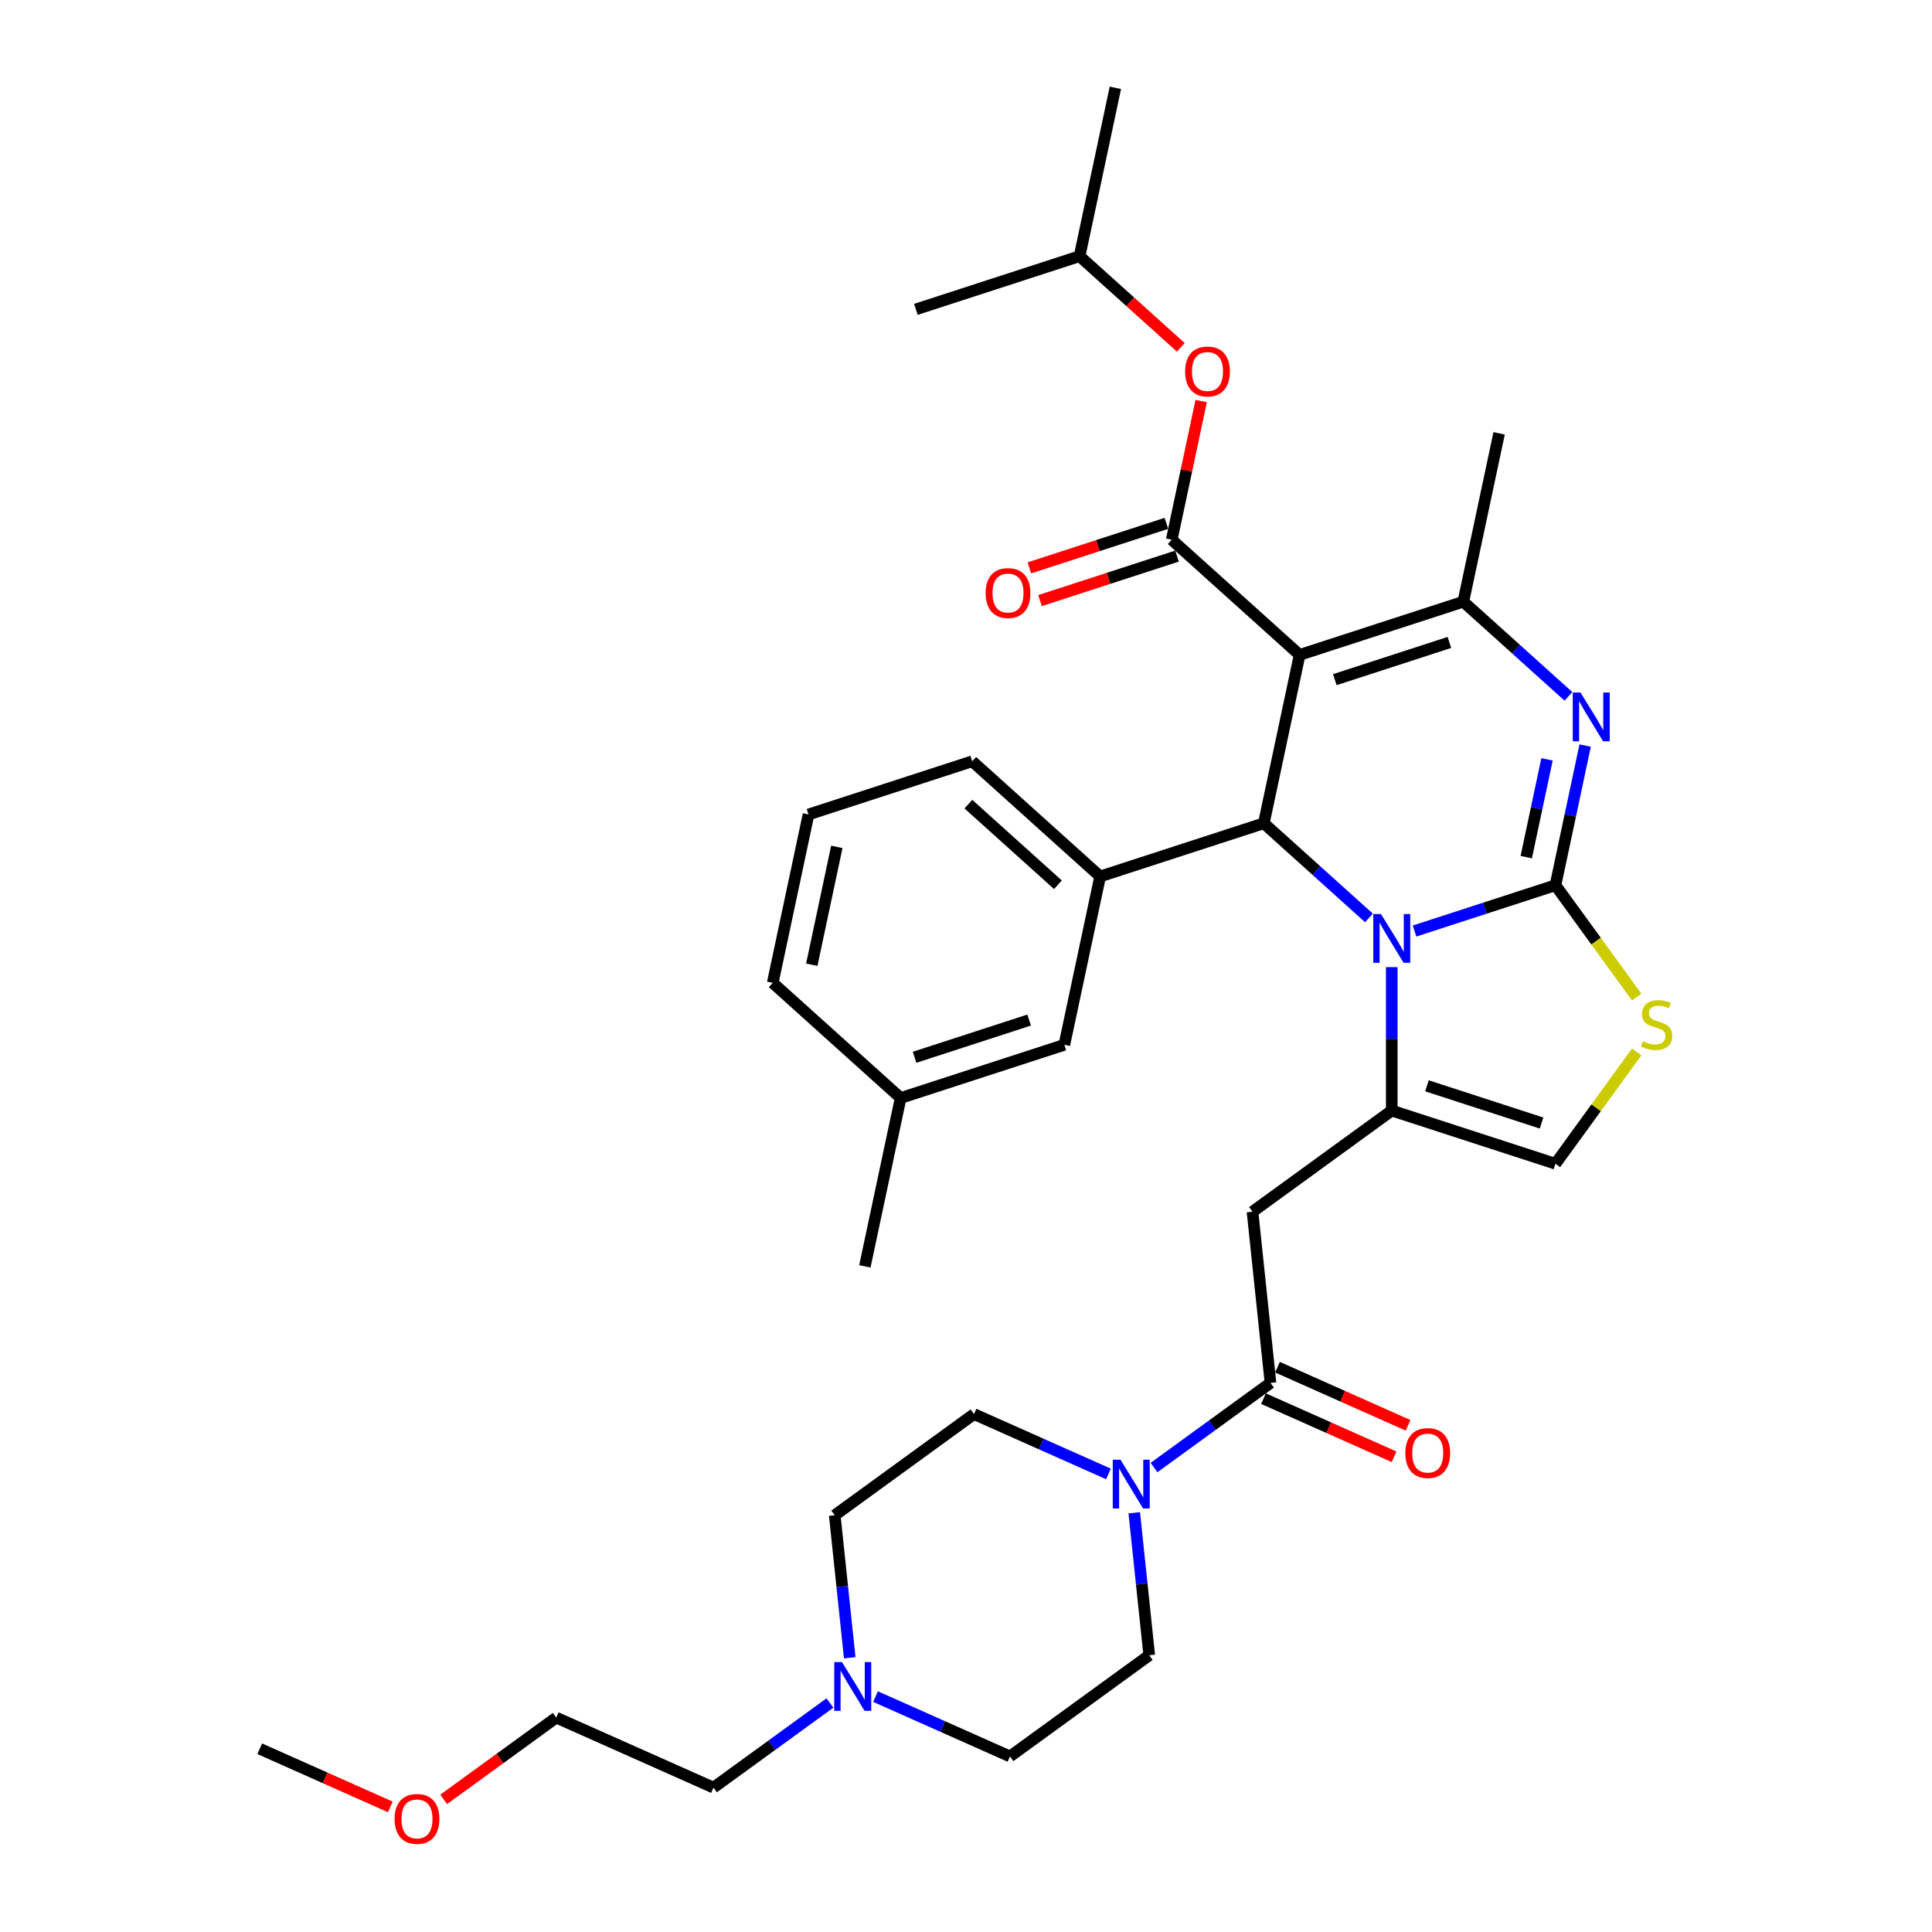 <?xml version='1.0' encoding='iso-8859-1'?>
<svg version='1.1' baseProfile='full'
              xmlns='http://www.w3.org/2000/svg'
                      xmlns:rdkit='http://www.rdkit.org/xml'
                      xmlns:xlink='http://www.w3.org/1999/xlink'
                  xml:space='preserve'
width='1000px' height='1000px' viewBox='0 0 1000 1000'>
<!-- END OF HEADER -->
<rect style='opacity:1.0;fill:#FFFFFF;stroke:none' width='1000' height='1000' x='0' y='0'> </rect>
<path class='bond-0' d='M 522.765,909.135 L 487.968,893.643' style='fill:none;fill-rule:evenodd;stroke:#000000;stroke-width:6px;stroke-linecap:butt;stroke-linejoin:miter;stroke-opacity:1' />
<path class='bond-0' d='M 487.968,893.643 L 453.171,878.15' style='fill:none;fill-rule:evenodd;stroke:#0000FF;stroke-width:6px;stroke-linecap:butt;stroke-linejoin:miter;stroke-opacity:1' />
<path class='bond-1' d='M 522.765,909.135 L 594.842,856.768' style='fill:none;fill-rule:evenodd;stroke:#000000;stroke-width:6px;stroke-linecap:butt;stroke-linejoin:miter;stroke-opacity:1' />
<path class='bond-2' d='M 657.606,715.797 L 627.466,737.696' style='fill:none;fill-rule:evenodd;stroke:#000000;stroke-width:6px;stroke-linecap:butt;stroke-linejoin:miter;stroke-opacity:1' />
<path class='bond-2' d='M 627.466,737.696 L 597.325,759.594' style='fill:none;fill-rule:evenodd;stroke:#0000FF;stroke-width:6px;stroke-linecap:butt;stroke-linejoin:miter;stroke-opacity:1' />
<path class='bond-3' d='M 653.982,723.936 L 687.773,738.98' style='fill:none;fill-rule:evenodd;stroke:#000000;stroke-width:6px;stroke-linecap:butt;stroke-linejoin:miter;stroke-opacity:1' />
<path class='bond-3' d='M 687.773,738.98 L 721.563,754.025' style='fill:none;fill-rule:evenodd;stroke:#FF0000;stroke-width:6px;stroke-linecap:butt;stroke-linejoin:miter;stroke-opacity:1' />
<path class='bond-3' d='M 661.23,707.658 L 695.02,722.702' style='fill:none;fill-rule:evenodd;stroke:#000000;stroke-width:6px;stroke-linecap:butt;stroke-linejoin:miter;stroke-opacity:1' />
<path class='bond-3' d='M 695.02,722.702 L 728.81,737.747' style='fill:none;fill-rule:evenodd;stroke:#FF0000;stroke-width:6px;stroke-linecap:butt;stroke-linejoin:miter;stroke-opacity:1' />
<path class='bond-4' d='M 657.606,715.797 L 648.293,627.193' style='fill:none;fill-rule:evenodd;stroke:#000000;stroke-width:6px;stroke-linecap:butt;stroke-linejoin:miter;stroke-opacity:1' />
<path class='bond-5' d='M 587.089,783.007 L 590.965,819.888' style='fill:none;fill-rule:evenodd;stroke:#0000FF;stroke-width:6px;stroke-linecap:butt;stroke-linejoin:miter;stroke-opacity:1' />
<path class='bond-5' d='M 590.965,819.888 L 594.842,856.768' style='fill:none;fill-rule:evenodd;stroke:#000000;stroke-width:6px;stroke-linecap:butt;stroke-linejoin:miter;stroke-opacity:1' />
<path class='bond-6' d='M 573.733,762.912 L 538.936,747.42' style='fill:none;fill-rule:evenodd;stroke:#0000FF;stroke-width:6px;stroke-linecap:butt;stroke-linejoin:miter;stroke-opacity:1' />
<path class='bond-6' d='M 538.936,747.42 L 504.139,731.927' style='fill:none;fill-rule:evenodd;stroke:#000000;stroke-width:6px;stroke-linecap:butt;stroke-linejoin:miter;stroke-opacity:1' />
<path class='bond-7' d='M 439.815,858.056 L 435.938,821.175' style='fill:none;fill-rule:evenodd;stroke:#0000FF;stroke-width:6px;stroke-linecap:butt;stroke-linejoin:miter;stroke-opacity:1' />
<path class='bond-7' d='M 435.938,821.175 L 432.062,784.294' style='fill:none;fill-rule:evenodd;stroke:#000000;stroke-width:6px;stroke-linecap:butt;stroke-linejoin:miter;stroke-opacity:1' />
<path class='bond-8' d='M 429.579,881.468 L 399.438,903.367' style='fill:none;fill-rule:evenodd;stroke:#0000FF;stroke-width:6px;stroke-linecap:butt;stroke-linejoin:miter;stroke-opacity:1' />
<path class='bond-8' d='M 399.438,903.367 L 369.298,925.265' style='fill:none;fill-rule:evenodd;stroke:#000000;stroke-width:6px;stroke-linecap:butt;stroke-linejoin:miter;stroke-opacity:1' />
<path class='bond-9' d='M 820.471,385.9 L 812.787,422.051' style='fill:none;fill-rule:evenodd;stroke:#0000FF;stroke-width:6px;stroke-linecap:butt;stroke-linejoin:miter;stroke-opacity:1' />
<path class='bond-9' d='M 812.787,422.051 L 805.102,458.203' style='fill:none;fill-rule:evenodd;stroke:#000000;stroke-width:6px;stroke-linecap:butt;stroke-linejoin:miter;stroke-opacity:1' />
<path class='bond-9' d='M 800.736,393.041 L 795.357,418.347' style='fill:none;fill-rule:evenodd;stroke:#0000FF;stroke-width:6px;stroke-linecap:butt;stroke-linejoin:miter;stroke-opacity:1' />
<path class='bond-9' d='M 795.357,418.347 L 789.979,443.653' style='fill:none;fill-rule:evenodd;stroke:#000000;stroke-width:6px;stroke-linecap:butt;stroke-linejoin:miter;stroke-opacity:1' />
<path class='bond-10' d='M 811.83,360.436 L 784.624,335.94' style='fill:none;fill-rule:evenodd;stroke:#0000FF;stroke-width:6px;stroke-linecap:butt;stroke-linejoin:miter;stroke-opacity:1' />
<path class='bond-10' d='M 784.624,335.94 L 757.417,311.443' style='fill:none;fill-rule:evenodd;stroke:#000000;stroke-width:6px;stroke-linecap:butt;stroke-linejoin:miter;stroke-opacity:1' />
<path class='bond-11' d='M 654.162,426.119 L 681.369,450.616' style='fill:none;fill-rule:evenodd;stroke:#000000;stroke-width:6px;stroke-linecap:butt;stroke-linejoin:miter;stroke-opacity:1' />
<path class='bond-11' d='M 681.369,450.616 L 708.575,475.113' style='fill:none;fill-rule:evenodd;stroke:#0000FF;stroke-width:6px;stroke-linecap:butt;stroke-linejoin:miter;stroke-opacity:1' />
<path class='bond-12' d='M 654.162,426.119 L 672.686,338.974' style='fill:none;fill-rule:evenodd;stroke:#000000;stroke-width:6px;stroke-linecap:butt;stroke-linejoin:miter;stroke-opacity:1' />
<path class='bond-13' d='M 654.162,426.119 L 569.43,453.65' style='fill:none;fill-rule:evenodd;stroke:#000000;stroke-width:6px;stroke-linecap:butt;stroke-linejoin:miter;stroke-opacity:1' />
<path class='bond-14' d='M 672.686,338.974 L 606.477,279.36' style='fill:none;fill-rule:evenodd;stroke:#000000;stroke-width:6px;stroke-linecap:butt;stroke-linejoin:miter;stroke-opacity:1' />
<path class='bond-15' d='M 672.686,338.974 L 757.417,311.443' style='fill:none;fill-rule:evenodd;stroke:#000000;stroke-width:6px;stroke-linecap:butt;stroke-linejoin:miter;stroke-opacity:1' />
<path class='bond-15' d='M 690.901,351.791 L 750.214,332.519' style='fill:none;fill-rule:evenodd;stroke:#000000;stroke-width:6px;stroke-linecap:butt;stroke-linejoin:miter;stroke-opacity:1' />
<path class='bond-16' d='M 757.417,311.443 L 775.941,224.298' style='fill:none;fill-rule:evenodd;stroke:#000000;stroke-width:6px;stroke-linecap:butt;stroke-linejoin:miter;stroke-opacity:1' />
<path class='bond-17' d='M 732.166,481.901 L 768.634,470.052' style='fill:none;fill-rule:evenodd;stroke:#0000FF;stroke-width:6px;stroke-linecap:butt;stroke-linejoin:miter;stroke-opacity:1' />
<path class='bond-17' d='M 768.634,470.052 L 805.102,458.203' style='fill:none;fill-rule:evenodd;stroke:#000000;stroke-width:6px;stroke-linecap:butt;stroke-linejoin:miter;stroke-opacity:1' />
<path class='bond-18' d='M 720.371,500.576 L 720.371,537.701' style='fill:none;fill-rule:evenodd;stroke:#0000FF;stroke-width:6px;stroke-linecap:butt;stroke-linejoin:miter;stroke-opacity:1' />
<path class='bond-18' d='M 720.371,537.701 L 720.371,574.826' style='fill:none;fill-rule:evenodd;stroke:#000000;stroke-width:6px;stroke-linecap:butt;stroke-linejoin:miter;stroke-opacity:1' />
<path class='bond-19' d='M 805.102,458.203 L 826.127,487.141' style='fill:none;fill-rule:evenodd;stroke:#000000;stroke-width:6px;stroke-linecap:butt;stroke-linejoin:miter;stroke-opacity:1' />
<path class='bond-19' d='M 826.127,487.141 L 847.153,516.08' style='fill:none;fill-rule:evenodd;stroke:#CCCC00;stroke-width:6px;stroke-linecap:butt;stroke-linejoin:miter;stroke-opacity:1' />
<path class='bond-20' d='M 847.153,544.48 L 826.127,573.418' style='fill:none;fill-rule:evenodd;stroke:#CCCC00;stroke-width:6px;stroke-linecap:butt;stroke-linejoin:miter;stroke-opacity:1' />
<path class='bond-20' d='M 826.127,573.418 L 805.102,602.357' style='fill:none;fill-rule:evenodd;stroke:#000000;stroke-width:6px;stroke-linecap:butt;stroke-linejoin:miter;stroke-opacity:1' />
<path class='bond-21' d='M 805.102,602.357 L 720.371,574.826' style='fill:none;fill-rule:evenodd;stroke:#000000;stroke-width:6px;stroke-linecap:butt;stroke-linejoin:miter;stroke-opacity:1' />
<path class='bond-21' d='M 797.899,581.281 L 738.587,562.009' style='fill:none;fill-rule:evenodd;stroke:#000000;stroke-width:6px;stroke-linecap:butt;stroke-linejoin:miter;stroke-opacity:1' />
<path class='bond-22' d='M 720.371,574.826 L 648.293,627.193' style='fill:none;fill-rule:evenodd;stroke:#000000;stroke-width:6px;stroke-linecap:butt;stroke-linejoin:miter;stroke-opacity:1' />
<path class='bond-23' d='M 569.43,453.65 L 503.222,394.036' style='fill:none;fill-rule:evenodd;stroke:#000000;stroke-width:6px;stroke-linecap:butt;stroke-linejoin:miter;stroke-opacity:1' />
<path class='bond-23' d='M 547.576,457.95 L 501.23,416.22' style='fill:none;fill-rule:evenodd;stroke:#000000;stroke-width:6px;stroke-linecap:butt;stroke-linejoin:miter;stroke-opacity:1' />
<path class='bond-24' d='M 569.43,453.65 L 550.907,540.796' style='fill:none;fill-rule:evenodd;stroke:#000000;stroke-width:6px;stroke-linecap:butt;stroke-linejoin:miter;stroke-opacity:1' />
<path class='bond-25' d='M 606.477,279.36 L 614.104,243.476' style='fill:none;fill-rule:evenodd;stroke:#000000;stroke-width:6px;stroke-linecap:butt;stroke-linejoin:miter;stroke-opacity:1' />
<path class='bond-25' d='M 614.104,243.476 L 621.732,207.592' style='fill:none;fill-rule:evenodd;stroke:#FF0000;stroke-width:6px;stroke-linecap:butt;stroke-linejoin:miter;stroke-opacity:1' />
<path class='bond-26' d='M 603.724,270.886 L 568.263,282.408' style='fill:none;fill-rule:evenodd;stroke:#000000;stroke-width:6px;stroke-linecap:butt;stroke-linejoin:miter;stroke-opacity:1' />
<path class='bond-26' d='M 568.263,282.408 L 532.802,293.93' style='fill:none;fill-rule:evenodd;stroke:#FF0000;stroke-width:6px;stroke-linecap:butt;stroke-linejoin:miter;stroke-opacity:1' />
<path class='bond-26' d='M 609.23,287.833 L 573.769,299.355' style='fill:none;fill-rule:evenodd;stroke:#000000;stroke-width:6px;stroke-linecap:butt;stroke-linejoin:miter;stroke-opacity:1' />
<path class='bond-26' d='M 573.769,299.355 L 538.308,310.877' style='fill:none;fill-rule:evenodd;stroke:#FF0000;stroke-width:6px;stroke-linecap:butt;stroke-linejoin:miter;stroke-opacity:1' />
<path class='bond-27' d='M 611.191,179.78 L 584.992,156.19' style='fill:none;fill-rule:evenodd;stroke:#FF0000;stroke-width:6px;stroke-linecap:butt;stroke-linejoin:miter;stroke-opacity:1' />
<path class='bond-27' d='M 584.992,156.19 L 558.792,132.6' style='fill:none;fill-rule:evenodd;stroke:#000000;stroke-width:6px;stroke-linecap:butt;stroke-linejoin:miter;stroke-opacity:1' />
<path class='bond-28' d='M 503.222,394.036 L 418.49,421.567' style='fill:none;fill-rule:evenodd;stroke:#000000;stroke-width:6px;stroke-linecap:butt;stroke-linejoin:miter;stroke-opacity:1' />
<path class='bond-29' d='M 550.907,540.796 L 466.175,568.327' style='fill:none;fill-rule:evenodd;stroke:#000000;stroke-width:6px;stroke-linecap:butt;stroke-linejoin:miter;stroke-opacity:1' />
<path class='bond-29' d='M 532.691,527.979 L 473.379,547.251' style='fill:none;fill-rule:evenodd;stroke:#000000;stroke-width:6px;stroke-linecap:butt;stroke-linejoin:miter;stroke-opacity:1' />
<path class='bond-30' d='M 558.792,132.6 L 577.315,45.455' style='fill:none;fill-rule:evenodd;stroke:#000000;stroke-width:6px;stroke-linecap:butt;stroke-linejoin:miter;stroke-opacity:1' />
<path class='bond-31' d='M 558.792,132.6 L 474.06,160.131' style='fill:none;fill-rule:evenodd;stroke:#000000;stroke-width:6px;stroke-linecap:butt;stroke-linejoin:miter;stroke-opacity:1' />
<path class='bond-32' d='M 418.49,421.567 L 399.967,508.712' style='fill:none;fill-rule:evenodd;stroke:#000000;stroke-width:6px;stroke-linecap:butt;stroke-linejoin:miter;stroke-opacity:1' />
<path class='bond-32' d='M 433.141,438.343 L 420.175,499.345' style='fill:none;fill-rule:evenodd;stroke:#000000;stroke-width:6px;stroke-linecap:butt;stroke-linejoin:miter;stroke-opacity:1' />
<path class='bond-33' d='M 466.175,568.327 L 399.967,508.712' style='fill:none;fill-rule:evenodd;stroke:#000000;stroke-width:6px;stroke-linecap:butt;stroke-linejoin:miter;stroke-opacity:1' />
<path class='bond-34' d='M 466.175,568.327 L 447.652,655.472' style='fill:none;fill-rule:evenodd;stroke:#000000;stroke-width:6px;stroke-linecap:butt;stroke-linejoin:miter;stroke-opacity:1' />
<path class='bond-35' d='M 432.062,784.294 L 504.139,731.927' style='fill:none;fill-rule:evenodd;stroke:#000000;stroke-width:6px;stroke-linecap:butt;stroke-linejoin:miter;stroke-opacity:1' />
<path class='bond-36' d='M 369.298,925.265 L 287.908,889.028' style='fill:none;fill-rule:evenodd;stroke:#000000;stroke-width:6px;stroke-linecap:butt;stroke-linejoin:miter;stroke-opacity:1' />
<path class='bond-37' d='M 287.908,889.028 L 258.774,910.195' style='fill:none;fill-rule:evenodd;stroke:#000000;stroke-width:6px;stroke-linecap:butt;stroke-linejoin:miter;stroke-opacity:1' />
<path class='bond-37' d='M 258.774,910.195 L 229.64,931.362' style='fill:none;fill-rule:evenodd;stroke:#FF0000;stroke-width:6px;stroke-linecap:butt;stroke-linejoin:miter;stroke-opacity:1' />
<path class='bond-38' d='M 202.021,935.247 L 168.231,920.203' style='fill:none;fill-rule:evenodd;stroke:#FF0000;stroke-width:6px;stroke-linecap:butt;stroke-linejoin:miter;stroke-opacity:1' />
<path class='bond-38' d='M 168.231,920.203 L 134.441,905.158' style='fill:none;fill-rule:evenodd;stroke:#000000;stroke-width:6px;stroke-linecap:butt;stroke-linejoin:miter;stroke-opacity:1' />
<path  class='atom-2' d='M 579.952 755.549
L 588.22 768.913
Q 589.039 770.231, 590.358 772.619
Q 591.676 775.006, 591.748 775.149
L 591.748 755.549
L 595.098 755.549
L 595.098 780.78
L 591.641 780.78
L 582.767 766.168
Q 581.734 764.458, 580.629 762.498
Q 579.56 760.538, 579.239 759.932
L 579.239 780.78
L 575.961 780.78
L 575.961 755.549
L 579.952 755.549
' fill='#0000FF'/>
<path  class='atom-3' d='M 727.414 752.105
Q 727.414 746.047, 730.407 742.662
Q 733.401 739.276, 738.996 739.276
Q 744.591 739.276, 747.584 742.662
Q 750.578 746.047, 750.578 752.105
Q 750.578 758.235, 747.549 761.727
Q 744.52 765.184, 738.996 765.184
Q 733.437 765.184, 730.407 761.727
Q 727.414 758.271, 727.414 752.105
M 738.996 762.333
Q 742.845 762.333, 744.912 759.767
Q 747.014 757.166, 747.014 752.105
Q 747.014 747.152, 744.912 744.657
Q 742.845 742.127, 738.996 742.127
Q 735.147 742.127, 733.045 744.622
Q 730.978 747.116, 730.978 752.105
Q 730.978 757.201, 733.045 759.767
Q 735.147 762.333, 738.996 762.333
' fill='#FF0000'/>
<path  class='atom-4' d='M 435.798 860.283
L 444.065 873.647
Q 444.885 874.965, 446.204 877.353
Q 447.522 879.741, 447.593 879.883
L 447.593 860.283
L 450.943 860.283
L 450.943 885.514
L 447.487 885.514
L 438.613 870.903
Q 437.579 869.192, 436.475 867.232
Q 435.406 865.272, 435.085 864.666
L 435.085 885.514
L 431.806 885.514
L 431.806 860.283
L 435.798 860.283
' fill='#0000FF'/>
<path  class='atom-5' d='M 818.048 358.442
L 826.316 371.806
Q 827.136 373.124, 828.454 375.512
Q 829.773 377.899, 829.844 378.042
L 829.844 358.442
L 833.194 358.442
L 833.194 383.673
L 829.737 383.673
L 820.864 369.062
Q 819.83 367.351, 818.726 365.391
Q 817.656 363.431, 817.336 362.825
L 817.336 383.673
L 814.057 383.673
L 814.057 358.442
L 818.048 358.442
' fill='#0000FF'/>
<path  class='atom-9' d='M 714.793 473.118
L 723.061 486.482
Q 723.881 487.801, 725.199 490.188
Q 726.518 492.576, 726.589 492.718
L 726.589 473.118
L 729.939 473.118
L 729.939 498.349
L 726.482 498.349
L 717.609 483.738
Q 716.575 482.027, 715.471 480.067
Q 714.401 478.107, 714.081 477.501
L 714.081 498.349
L 710.802 498.349
L 710.802 473.118
L 714.793 473.118
' fill='#0000FF'/>
<path  class='atom-11' d='M 850.342 538.939
Q 850.627 539.046, 851.803 539.545
Q 852.979 540.044, 854.262 540.365
Q 855.581 540.65, 856.864 540.65
Q 859.251 540.65, 860.641 539.51
Q 862.031 538.334, 862.031 536.302
Q 862.031 534.912, 861.318 534.057
Q 860.641 533.202, 859.572 532.739
Q 858.503 532.275, 856.721 531.741
Q 854.476 531.064, 853.122 530.422
Q 851.803 529.781, 850.841 528.427
Q 849.914 527.072, 849.914 524.792
Q 849.914 521.62, 852.053 519.66
Q 854.226 517.7, 858.503 517.7
Q 861.425 517.7, 864.739 519.09
L 863.92 521.834
Q 860.891 520.586, 858.61 520.586
Q 856.151 520.586, 854.797 521.62
Q 853.442 522.618, 853.478 524.364
Q 853.478 525.718, 854.155 526.538
Q 854.868 527.357, 855.866 527.821
Q 856.899 528.284, 858.61 528.819
Q 860.891 529.531, 862.245 530.244
Q 863.599 530.957, 864.561 532.418
Q 865.559 533.843, 865.559 536.302
Q 865.559 539.795, 863.207 541.683
Q 860.891 543.537, 857.006 543.537
Q 854.761 543.537, 853.05 543.038
Q 851.376 542.574, 849.38 541.755
L 850.342 538.939
' fill='#CCCC00'/>
<path  class='atom-17' d='M 613.418 192.285
Q 613.418 186.227, 616.412 182.842
Q 619.405 179.456, 625 179.456
Q 630.595 179.456, 633.589 182.842
Q 636.582 186.227, 636.582 192.285
Q 636.582 198.415, 633.553 201.907
Q 630.524 205.364, 625 205.364
Q 619.441 205.364, 616.412 201.907
Q 613.418 198.451, 613.418 192.285
M 625 202.513
Q 628.849 202.513, 630.916 199.947
Q 633.019 197.346, 633.019 192.285
Q 633.019 187.332, 630.916 184.837
Q 628.849 182.307, 625 182.307
Q 621.152 182.307, 619.049 184.802
Q 616.982 187.296, 616.982 192.285
Q 616.982 197.382, 619.049 199.947
Q 621.152 202.513, 625 202.513
' fill='#FF0000'/>
<path  class='atom-18' d='M 510.163 306.962
Q 510.163 300.904, 513.157 297.518
Q 516.15 294.133, 521.745 294.133
Q 527.34 294.133, 530.334 297.518
Q 533.327 300.904, 533.327 306.962
Q 533.327 313.091, 530.298 316.584
Q 527.269 320.041, 521.745 320.041
Q 516.186 320.041, 513.157 316.584
Q 510.163 313.127, 510.163 306.962
M 521.745 317.19
Q 525.594 317.19, 527.661 314.624
Q 529.764 312.022, 529.764 306.962
Q 529.764 302.008, 527.661 299.514
Q 525.594 296.984, 521.745 296.984
Q 517.897 296.984, 515.794 299.478
Q 513.727 301.973, 513.727 306.962
Q 513.727 312.058, 515.794 314.624
Q 517.897 317.19, 521.745 317.19
' fill='#FF0000'/>
<path  class='atom-34' d='M 204.249 941.467
Q 204.249 935.408, 207.242 932.023
Q 210.236 928.637, 215.831 928.637
Q 221.426 928.637, 224.419 932.023
Q 227.413 935.408, 227.413 941.467
Q 227.413 947.596, 224.384 951.089
Q 221.354 954.545, 215.831 954.545
Q 210.271 954.545, 207.242 951.089
Q 204.249 947.632, 204.249 941.467
M 215.831 951.695
Q 219.68 951.695, 221.746 949.129
Q 223.849 946.527, 223.849 941.467
Q 223.849 936.513, 221.746 934.019
Q 219.68 931.488, 215.831 931.488
Q 211.982 931.488, 209.879 933.983
Q 207.812 936.478, 207.812 941.467
Q 207.812 946.563, 209.879 949.129
Q 211.982 951.695, 215.831 951.695
' fill='#FF0000'/>
</svg>
